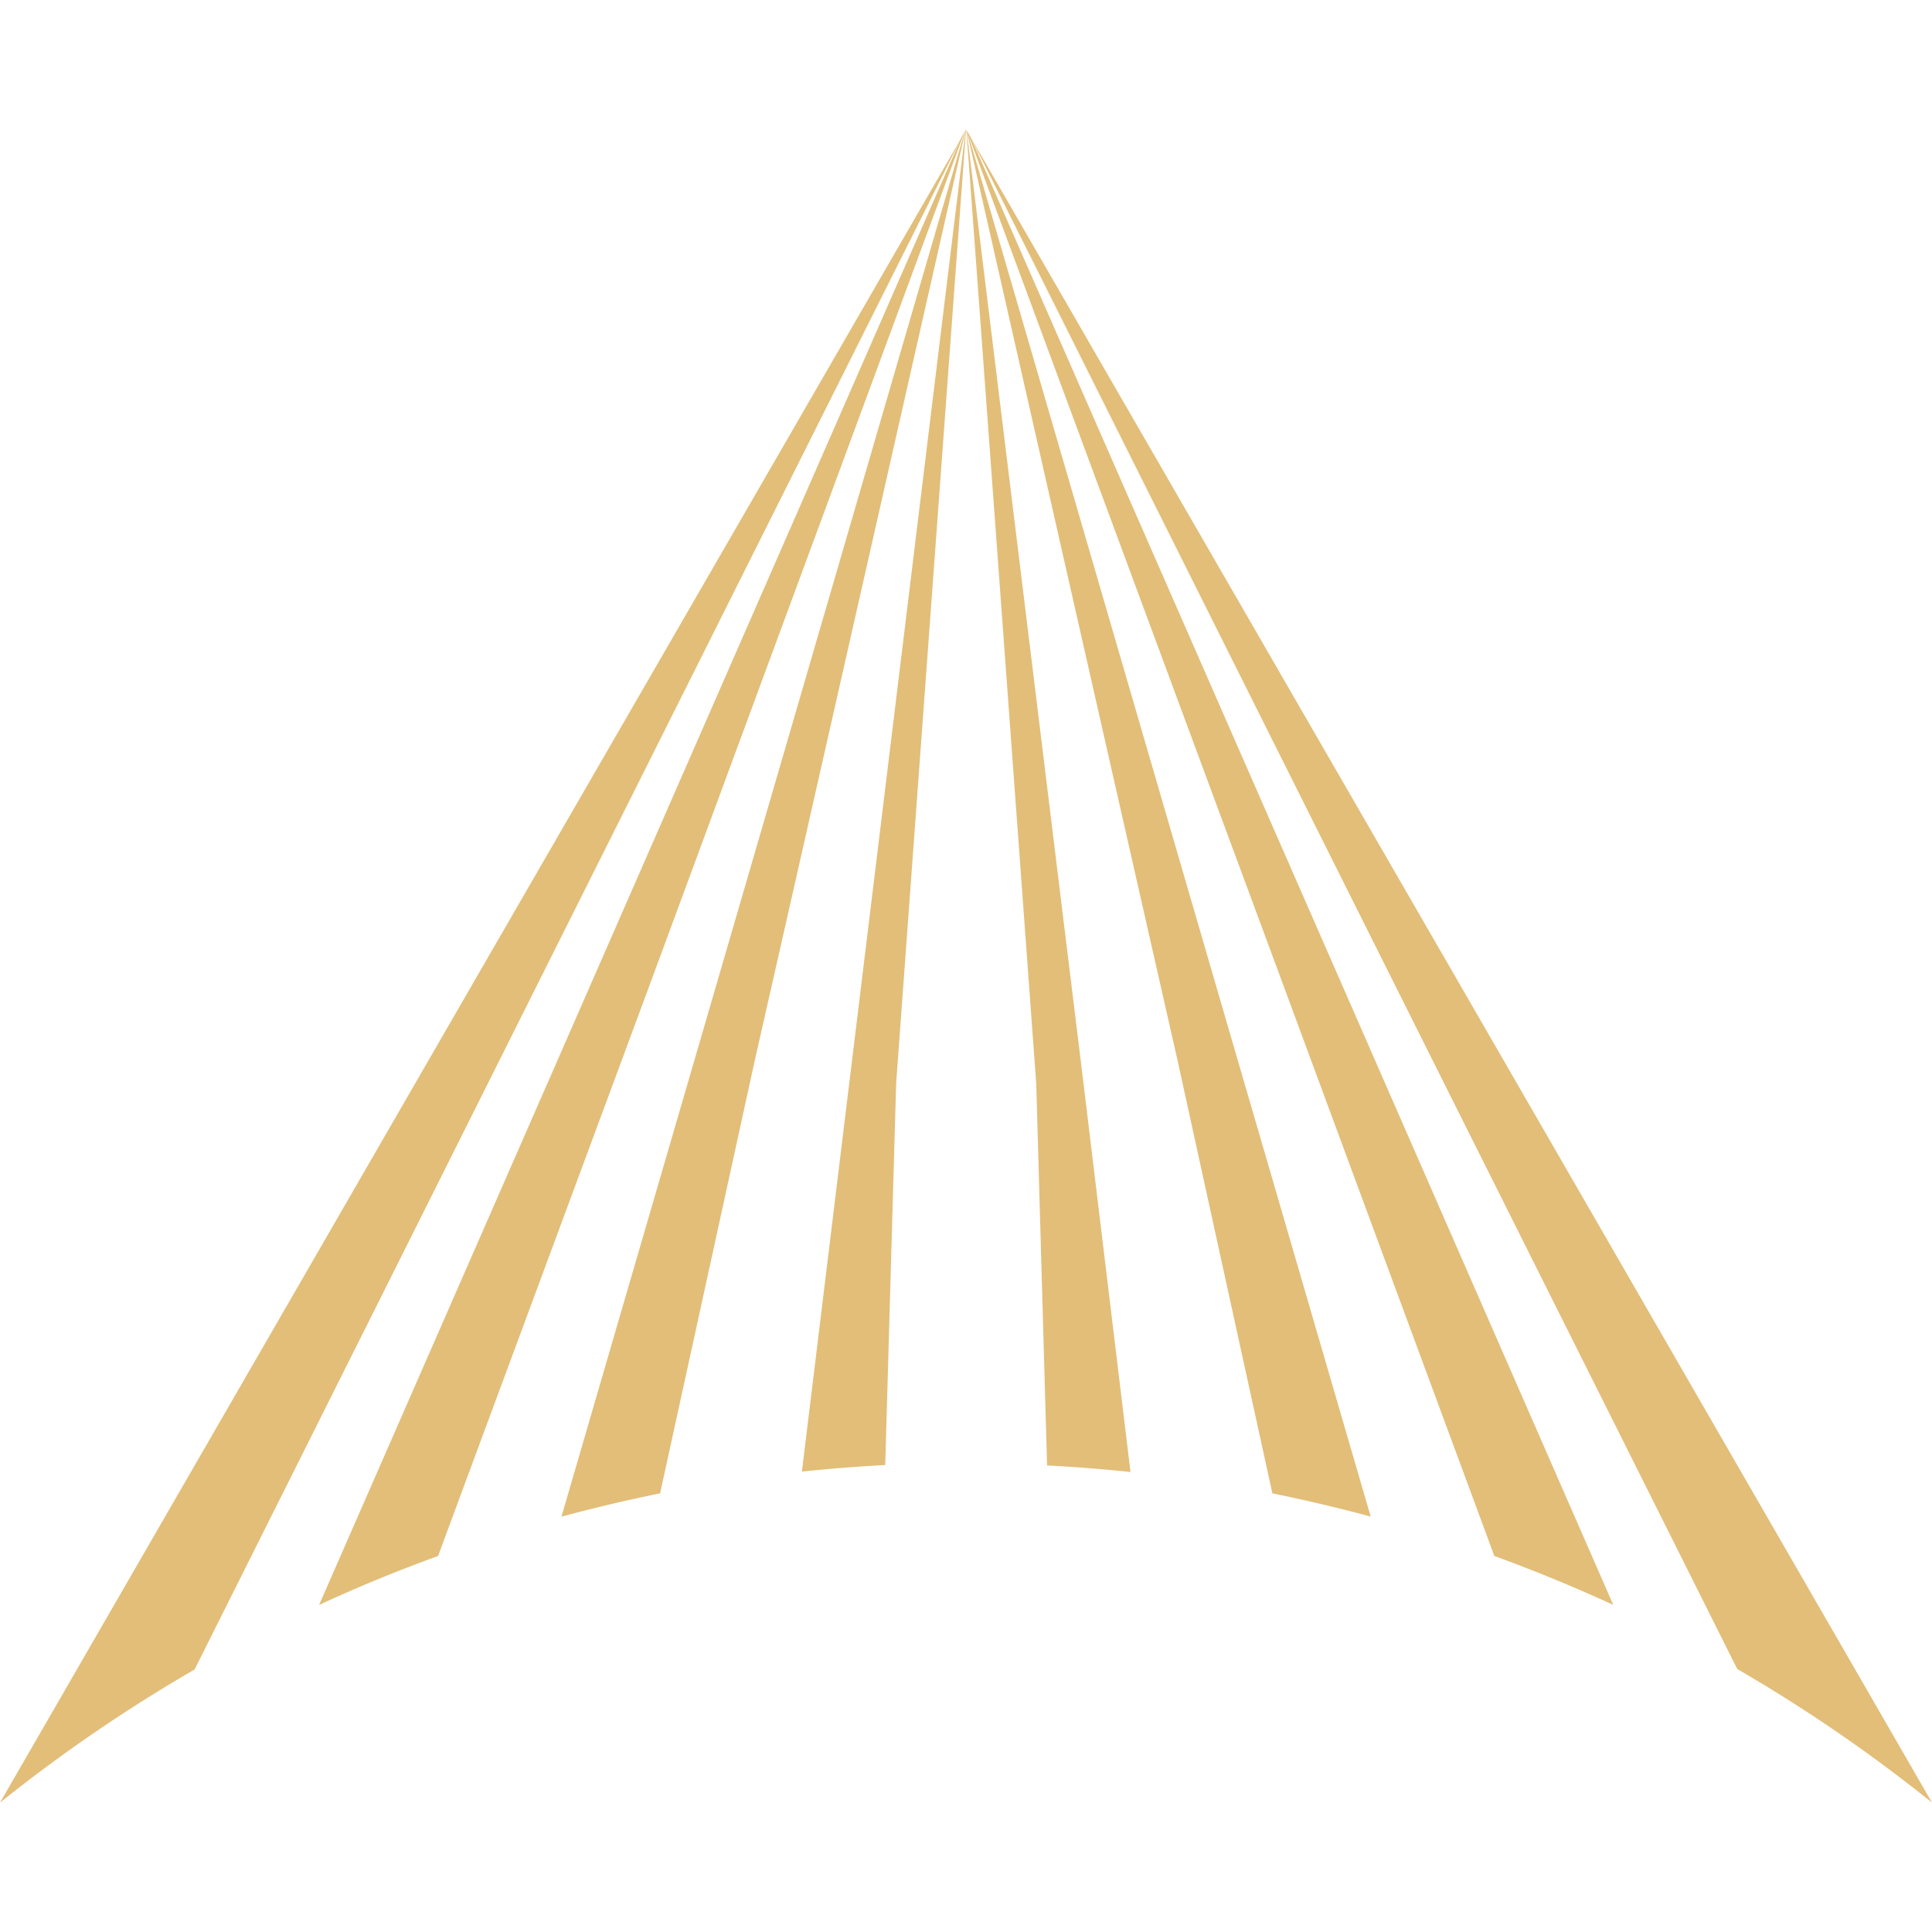 <svg xmlns="http://www.w3.org/2000/svg" width="243.63" height="243.63"><path d="M121.82 16.314l-.06.1-14.59 119.55-6.05 49.61c3.48-.37 7-.64 10.51-.83l1.38-48.19 8.81-120.24zm.04.051l8.81 120.24 1.37 48.19c3.53.19 7 .46 10.52.83l-6-49.61-14.67-119.597-.03-.053zm.03.053l26.63 117.428 11.93 54.468c4.18.854 8.313 1.83 12.4 2.93l-18.31-62.85-32.456-111.488 39.406 106.408 26.95 72.9a198.463 198.463 0 0115 6.17l-34.56-79L122.47 17.427l-.03-.051-.378-.67-.141-.24-.03-.047zm.579 1.008l.05.088-.1-.2.05.112zm.05.088l50.75 101.431 45.801 91.52a196.6 196.6 0 0124.56 16.85l-60.89-105.51-60.22-104.291zm-.769-1.078l-.09.15-32.55 111.809-18.31 62.86a206.16 206.16 0 0112.44-2.94l11.91-54.46 26.6-117.42zm-.13.218l-.38.66-.11.25-60.22 104.24L0 227.315a196.6 196.6 0 0124.54-16.789l45.8-91.52 50.69-101.21-46.22 105.61-34.57 78.98c4.88-2.26 9.88-4.317 15-6.17l27-72.87 39.38-106.69z" fill="#e2be79" fill-opacity="1"/></svg>

